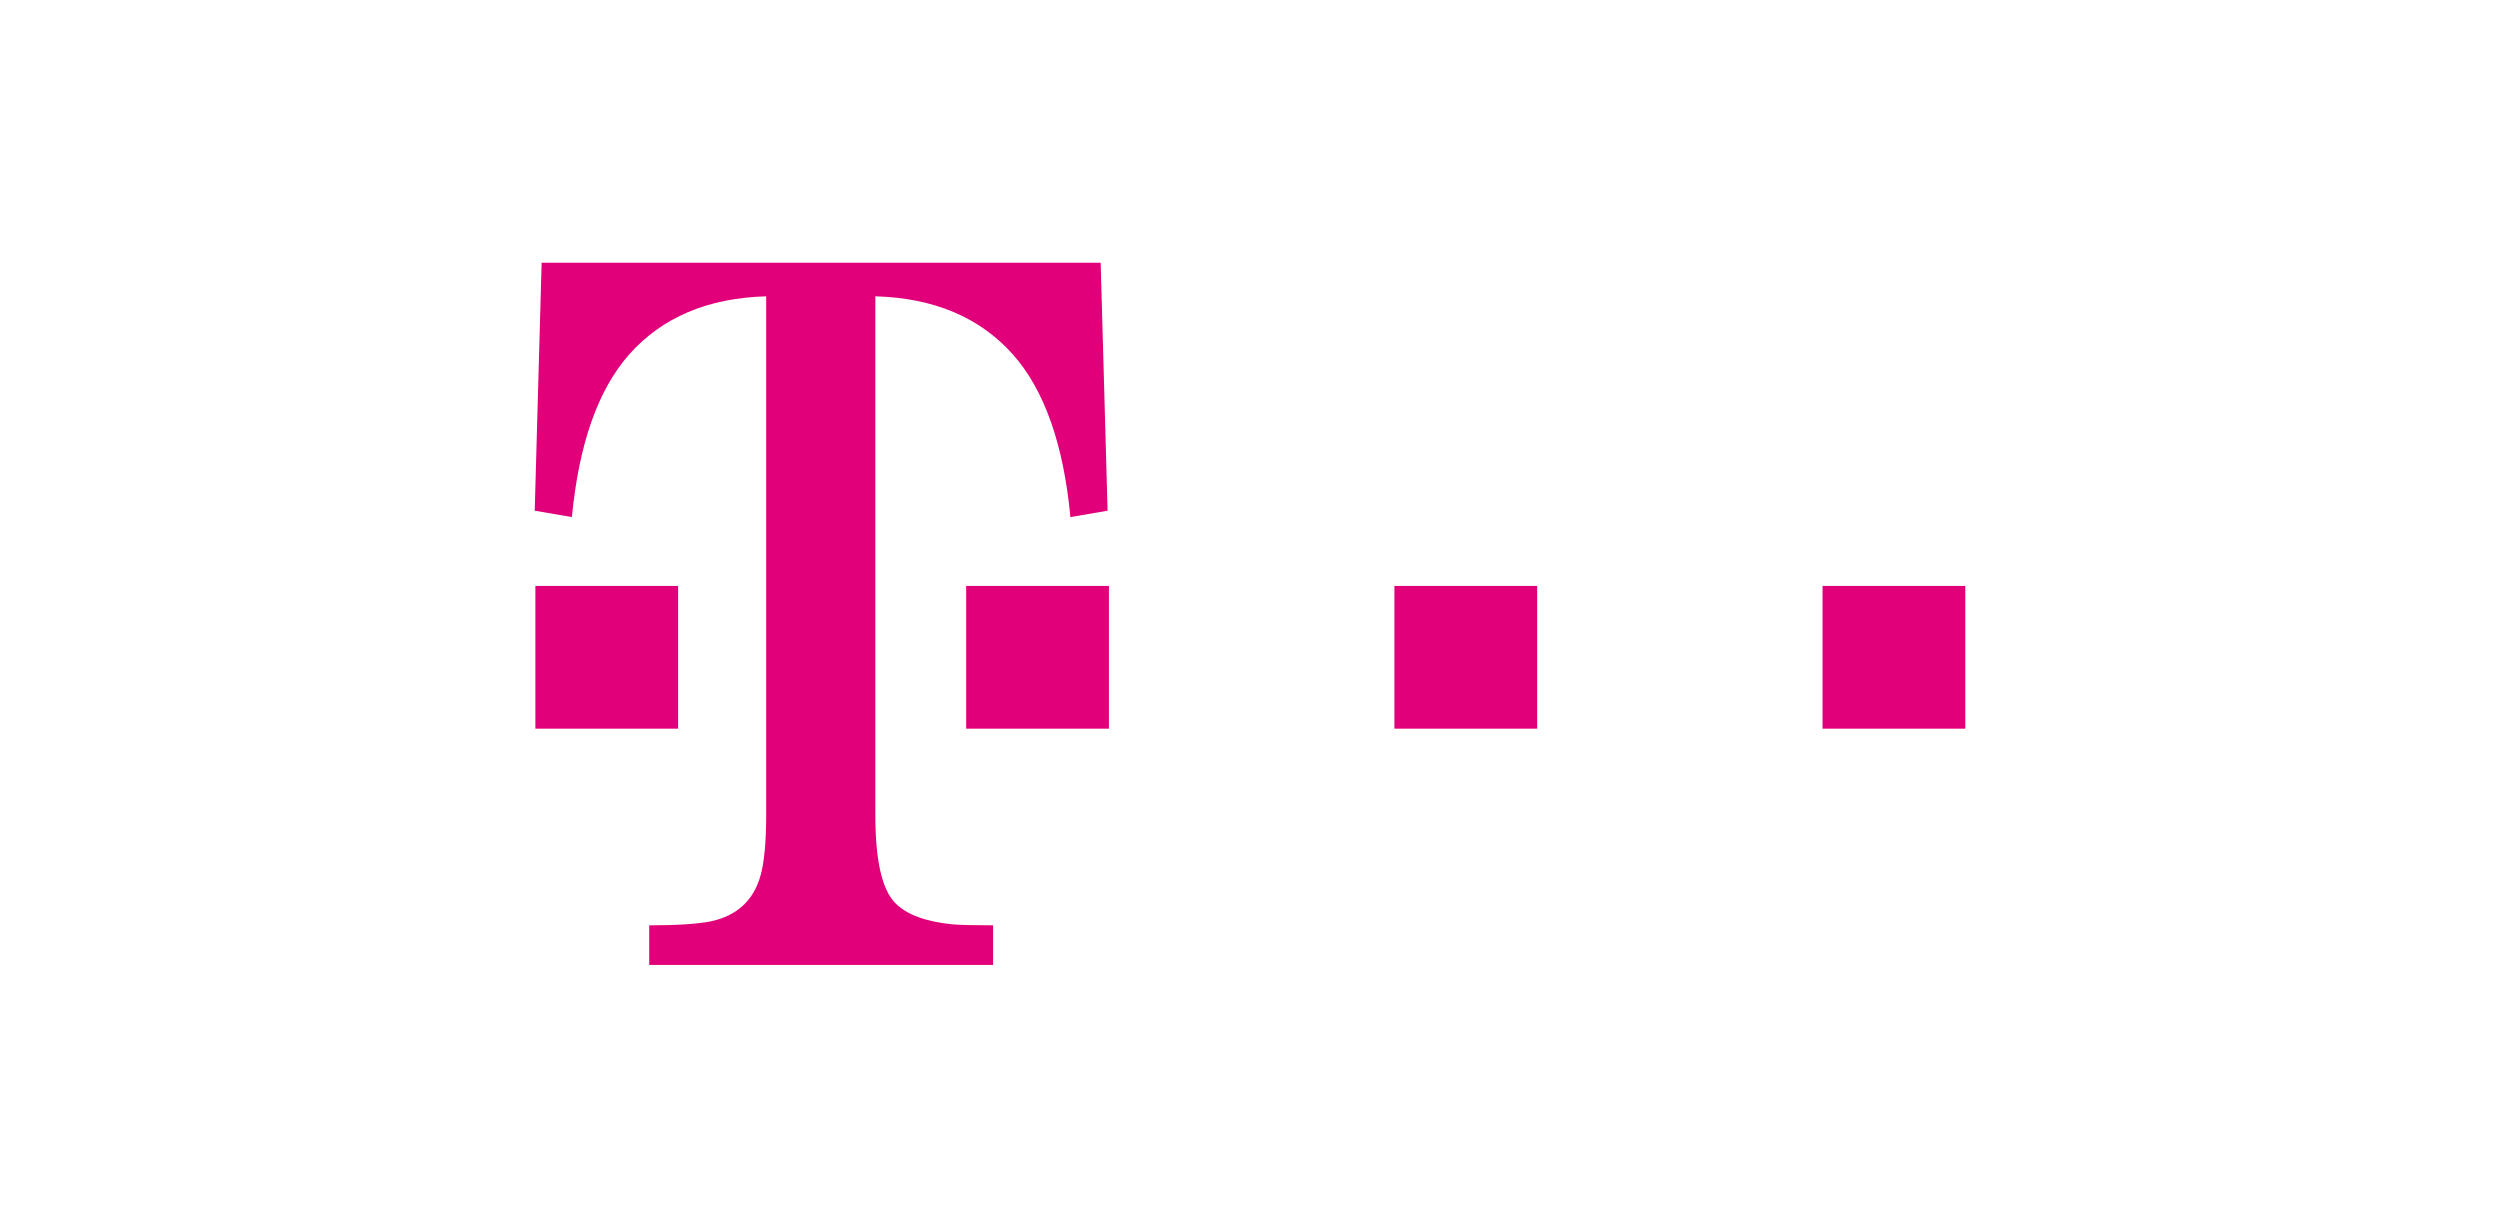 <?xml version="1.0" encoding="UTF-8"?>
<svg id="Ebene_1" data-name="Ebene 1" xmlns="http://www.w3.org/2000/svg" viewBox="0 0 224 110">
  <defs>
    <style>
      .cls-1 {
        fill: #e2007a;
        stroke-width: 0px;
      }
    </style>
  </defs>
  <g id="layer1">
    <path id="path108" class="cls-1" d="M163.3,52.5h12.79v12.79h-12.79v-12.79ZM124.94,52.5h12.79v12.79h-12.79v-12.79ZM86.57,52.5h12.79v12.79h-12.79v-12.79ZM78.43,73.01c0,4.06.59,6.69,1.78,7.9,1,1.03,2.72,1.67,5.12,1.91.71.06,1.93.09,3.65.09v3.55h-30.81v-3.55c2.48,0,4.3-.12,5.48-.35,2.39-.5,3.89-1.89,4.51-4.17.32-1.18.49-2.97.49-5.37V26.55c-5.23.15-9.32,1.88-12.27,5.2-2.8,3.17-4.51,8.03-5.14,14.58l-3.33-.57.62-22.22h50.09l.62,22.22-3.33.57c-.62-6.54-2.34-11.4-5.16-14.58-2.97-3.32-7.07-5.05-12.32-5.2v46.46h0ZM47.97,52.5h12.79v12.79h-12.79v-12.79Z"/>
  </g>
</svg>